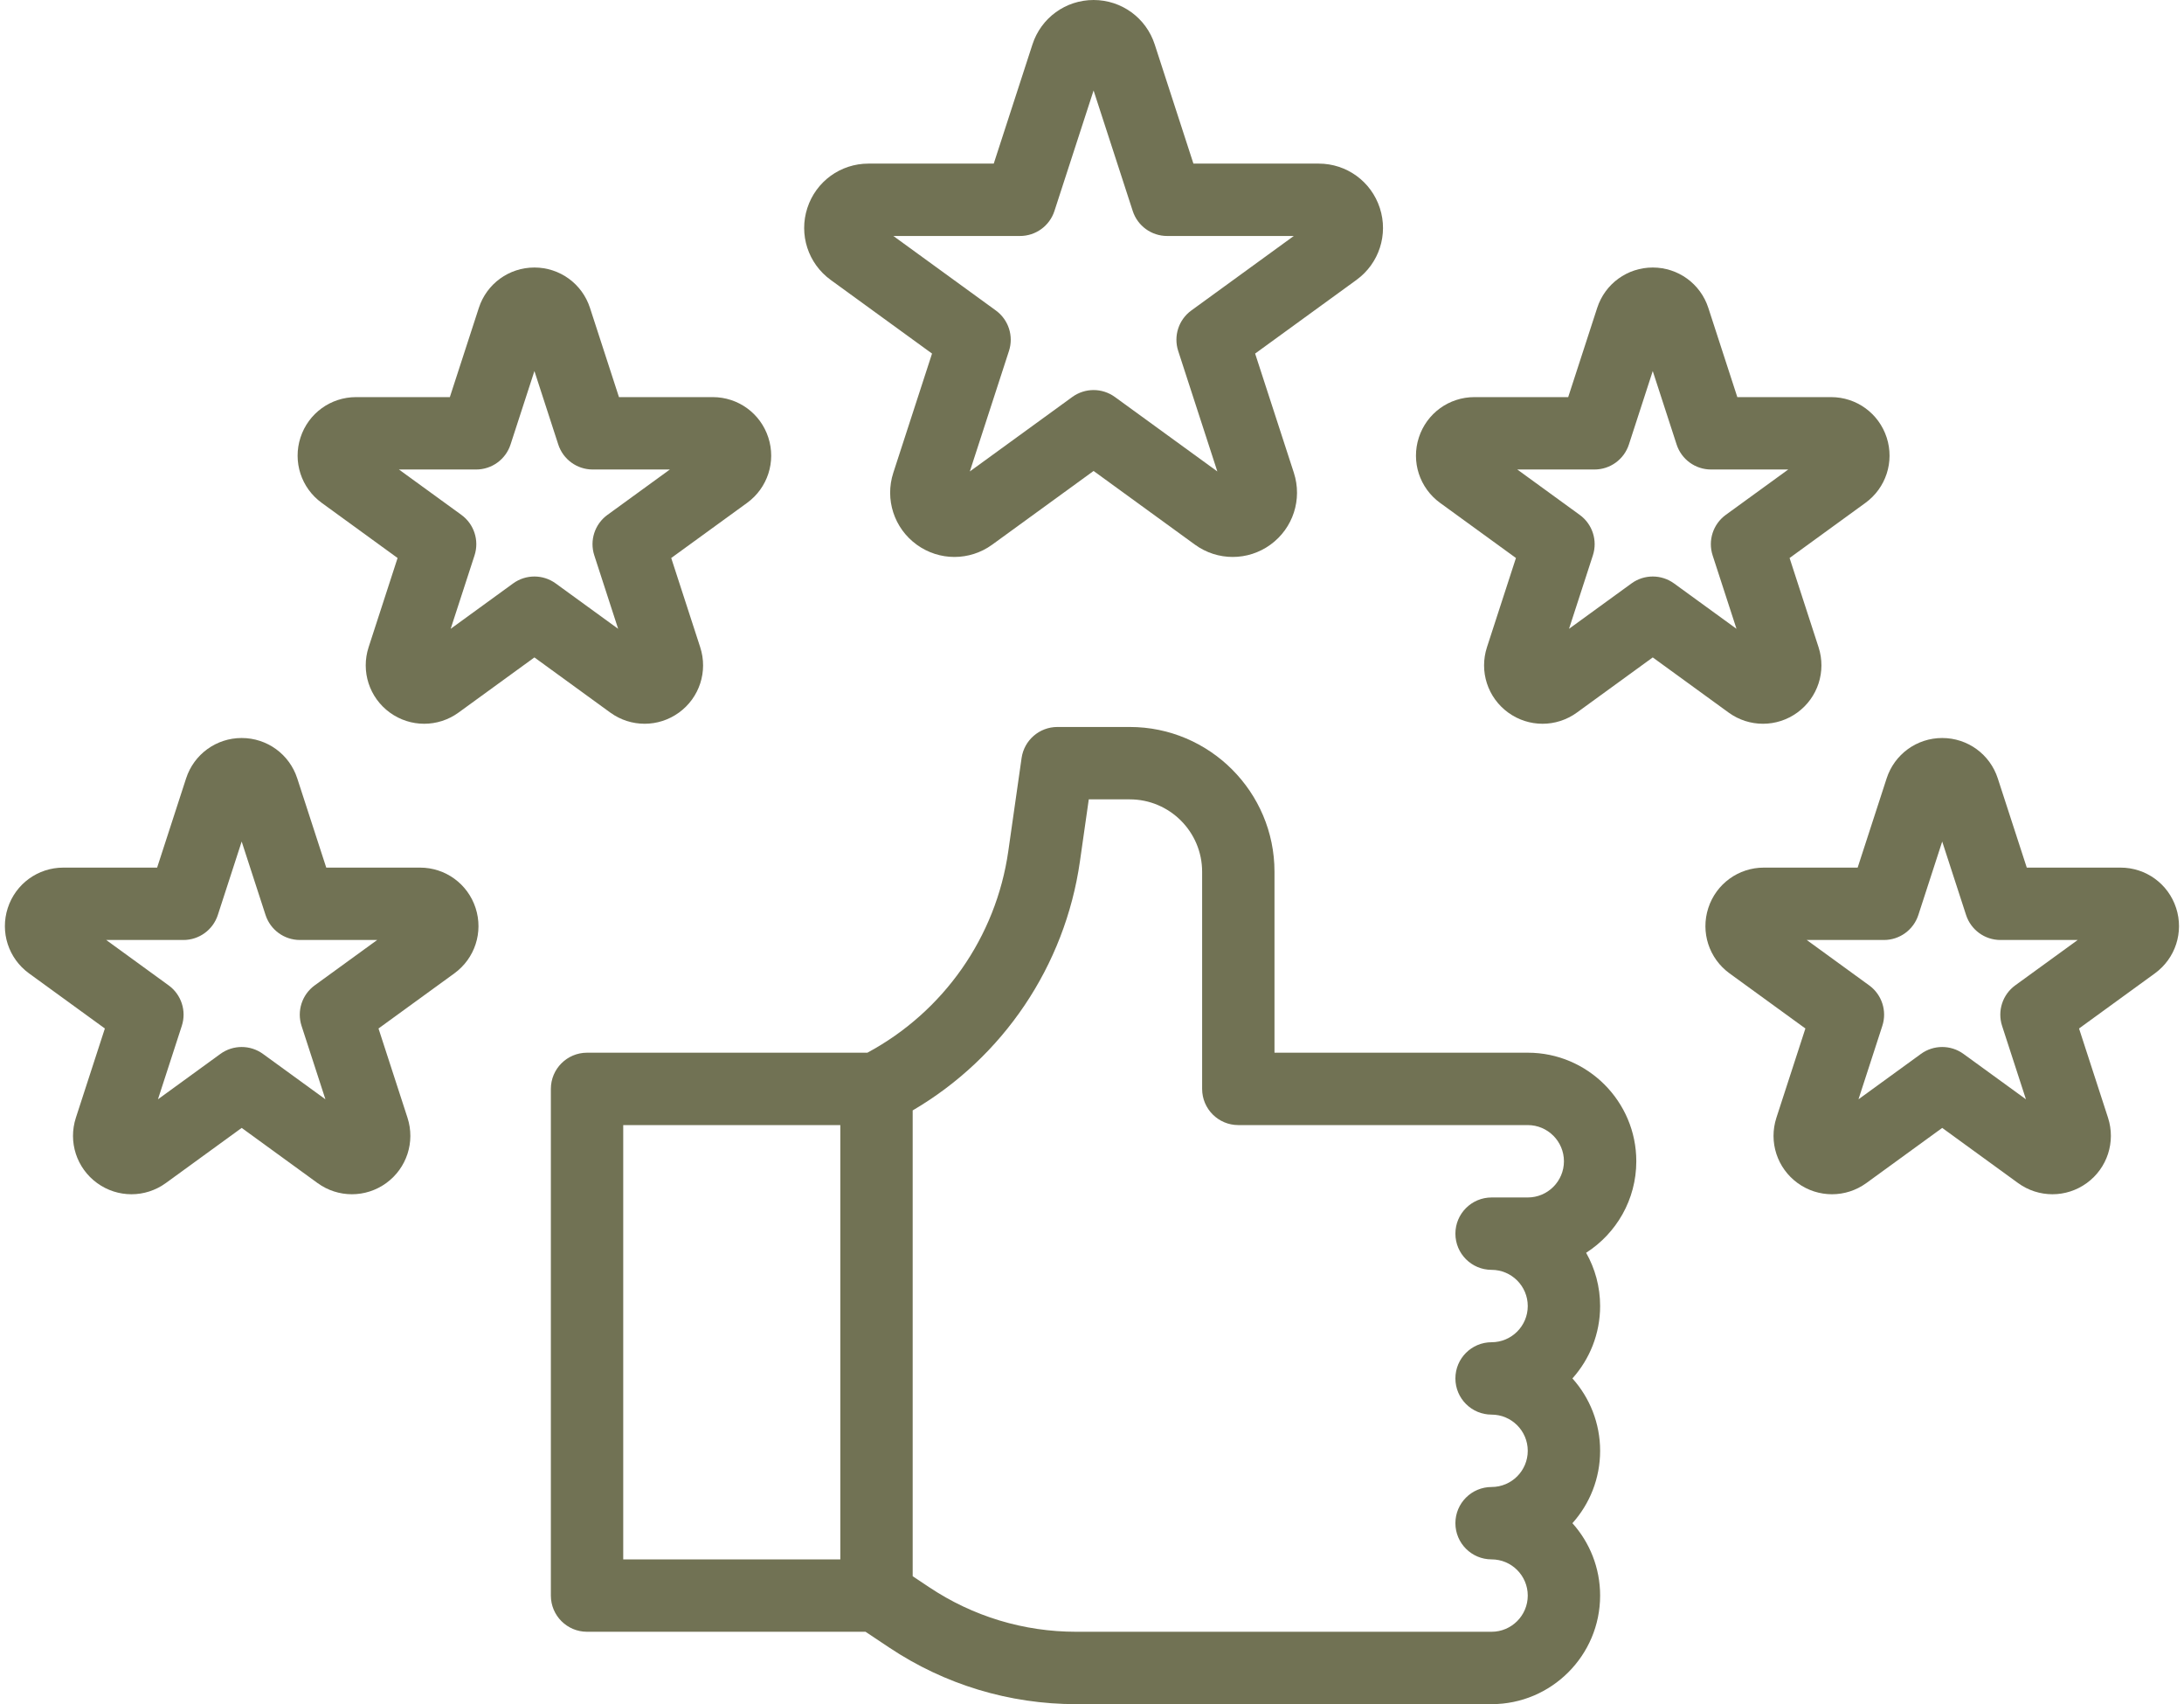 <?xml version="1.0" encoding="UTF-8" standalone="no"?><svg xmlns="http://www.w3.org/2000/svg" xmlns:xlink="http://www.w3.org/1999/xlink" fill="#717254" height="376.7" preserveAspectRatio="xMidYMid meet" version="1" viewBox="14.2 72.0 482.9 376.7" width="482.9" zoomAndPan="magnify"><g id="change1_1"><path d="M 277.613 140.629 C 274.809 142.664 273.637 146.273 274.707 149.57 L 283.363 176.211 L 260.703 159.746 C 259.301 158.73 257.648 158.219 256 158.219 C 254.352 158.219 252.699 158.73 251.297 159.746 L 228.637 176.211 L 237.293 149.57 C 238.363 146.273 237.191 142.664 234.387 140.629 L 211.73 124.164 L 239.734 124.164 C 243.203 124.164 246.273 121.934 247.344 118.637 L 256 92 L 264.656 118.637 C 265.727 121.934 268.797 124.164 272.266 124.164 L 300.27 124.164 Z M 319.293 117.984 C 317.383 112.109 311.953 108.164 305.777 108.164 L 278.074 108.164 L 269.516 81.82 C 267.609 75.945 262.176 72 256 72 C 249.824 72 244.391 75.945 242.484 81.82 L 233.926 108.164 L 206.223 108.164 C 200.047 108.164 194.617 112.109 192.707 117.984 C 190.801 123.859 192.875 130.242 197.871 133.875 L 220.281 150.156 L 211.719 176.5 C 209.812 182.375 211.887 188.762 216.883 192.391 C 219.383 194.203 222.309 195.113 225.234 195.113 C 228.164 195.109 231.094 194.203 233.59 192.391 L 256 176.105 L 278.41 192.391 C 283.406 196.02 290.121 196.02 295.117 192.391 C 300.113 188.762 302.188 182.375 300.281 176.5 L 291.719 150.156 L 314.129 133.871 C 319.125 130.242 321.199 123.859 319.293 117.984" fill="inherit"/><path d="M 127.66 200.961 L 113.848 210.996 L 119.125 194.762 C 120.195 191.465 119.023 187.852 116.219 185.812 L 102.406 175.781 L 119.48 175.781 C 122.945 175.781 126.016 173.551 127.086 170.254 L 132.363 154.02 L 137.637 170.254 C 138.707 173.551 141.781 175.781 145.246 175.781 L 162.316 175.781 L 148.508 185.816 C 145.703 187.852 144.527 191.465 145.602 194.762 L 150.875 210.996 L 137.062 200.961 C 134.262 198.926 130.465 198.926 127.66 200.961 Z M 129.434 145.004 L 129.434 145.008 C 129.434 145.008 129.434 145.004 129.434 145.004 Z M 156.734 231.984 C 159.395 231.984 162.055 231.16 164.328 229.512 C 168.871 226.211 170.758 220.402 169.02 215.062 L 162.613 195.344 L 179.391 183.156 C 183.93 179.855 185.816 174.051 184.082 168.711 C 182.348 163.367 177.41 159.781 171.793 159.781 L 151.059 159.781 L 144.652 140.062 C 142.914 134.719 137.977 131.133 132.363 131.133 C 126.746 131.133 121.809 134.719 120.074 140.059 L 113.664 159.781 L 92.93 159.781 C 87.316 159.781 82.379 163.367 80.641 168.711 C 78.906 174.051 80.793 179.855 85.336 183.156 L 102.109 195.344 L 95.703 215.062 C 93.969 220.402 95.855 226.211 100.398 229.512 C 104.941 232.812 111.043 232.809 115.586 229.512 L 132.363 217.32 L 149.137 229.512 C 151.41 231.16 154.07 231.984 156.734 231.984" fill="inherit"/><path d="M 83.781 289.812 C 80.977 291.852 79.805 295.465 80.875 298.762 L 86.152 314.996 L 72.34 304.961 C 69.535 302.926 65.738 302.926 62.934 304.961 L 49.125 314.996 L 54.398 298.762 C 55.473 295.465 54.297 291.852 51.492 289.816 L 37.684 279.781 L 54.754 279.781 C 58.219 279.781 61.293 277.551 62.363 274.254 L 67.637 258.02 L 72.914 274.254 C 73.984 277.551 77.055 279.781 80.523 279.781 L 97.594 279.781 Z M 64.711 249.004 L 64.711 249.008 C 64.711 249.008 64.711 249.004 64.707 249.004 C 64.711 249.004 64.711 249.004 64.711 249.004 Z M 107.07 263.781 L 86.336 263.781 L 79.926 244.062 C 78.191 238.719 73.254 235.133 67.637 235.133 C 62.023 235.133 57.086 238.719 55.348 244.059 L 48.941 263.781 L 28.207 263.781 C 22.59 263.781 17.652 267.367 15.918 272.711 C 14.184 278.051 16.07 283.855 20.609 287.156 L 37.387 299.344 L 30.98 319.062 C 29.242 324.402 31.129 330.211 35.672 333.512 C 40.215 336.812 46.32 336.809 50.863 333.512 L 67.637 321.32 L 84.414 333.512 C 86.684 335.16 89.348 335.984 92.008 335.984 C 94.668 335.984 97.332 335.16 99.602 333.512 C 104.145 330.211 106.031 324.402 104.297 319.062 L 97.891 299.344 L 114.664 287.156 C 119.207 283.855 121.094 278.051 119.359 272.711 C 117.621 267.367 112.684 263.781 107.07 263.781" fill="inherit"/><path d="M 459.781 289.812 C 456.977 291.852 455.805 295.465 456.875 298.762 L 462.152 314.996 L 448.34 304.961 C 445.535 302.926 441.738 302.926 438.938 304.961 L 425.125 314.996 L 430.398 298.762 C 431.473 295.465 430.297 291.852 427.492 289.816 L 413.684 279.781 L 430.754 279.781 C 434.219 279.781 437.293 277.551 438.363 274.254 L 443.637 258.02 L 448.914 274.254 C 449.984 277.551 453.055 279.781 456.52 279.781 L 473.594 279.781 Z M 440.711 249.004 L 440.711 249.008 C 440.711 249.008 440.711 249.004 440.707 249.004 C 440.711 249.004 440.711 249.004 440.711 249.004 Z M 483.07 263.781 L 462.336 263.781 L 455.926 244.062 C 454.191 238.719 449.254 235.133 443.637 235.133 C 438.023 235.133 433.086 238.719 431.352 244.059 L 424.941 263.781 L 404.207 263.781 C 398.59 263.781 393.652 267.367 391.918 272.711 C 390.184 278.051 392.07 283.855 396.609 287.156 L 413.387 299.344 L 406.98 319.062 C 405.242 324.402 407.129 330.211 411.672 333.512 C 416.215 336.812 422.32 336.809 426.863 333.512 L 443.637 321.32 L 460.414 333.512 C 462.684 335.16 465.348 335.984 468.008 335.984 C 470.672 335.984 473.332 335.16 475.602 333.512 C 480.145 330.211 482.031 324.402 480.297 319.062 L 473.891 299.344 L 490.664 287.156 C 495.207 283.855 497.094 278.051 495.359 272.711 C 493.621 267.367 488.684 263.781 483.07 263.781" fill="inherit"/><path d="M 374.938 200.961 L 361.125 210.996 L 366.398 194.762 C 367.473 191.465 366.297 187.852 363.492 185.816 L 349.684 175.781 L 366.754 175.781 C 370.219 175.781 373.293 173.551 374.363 170.254 L 379.637 154.02 L 384.914 170.254 C 385.984 173.551 389.055 175.781 392.52 175.781 L 409.594 175.781 L 395.781 185.812 C 392.977 187.852 391.805 191.465 392.875 194.762 L 398.152 210.996 L 384.34 200.961 C 381.535 198.926 377.738 198.926 374.938 200.961 Z M 376.711 145.004 L 376.711 145.008 C 376.711 145.008 376.711 145.004 376.707 145.004 C 376.711 145.004 376.711 145.004 376.711 145.004 Z M 404.008 231.984 C 406.672 231.984 409.332 231.16 411.602 229.512 C 416.145 226.211 418.031 220.402 416.297 215.062 L 409.891 195.344 L 426.664 183.156 C 431.207 179.855 433.094 174.051 431.359 168.711 C 429.621 163.367 424.684 159.781 419.07 159.781 L 398.336 159.781 L 391.926 140.062 C 390.191 134.719 385.254 131.133 379.637 131.133 C 374.023 131.133 369.086 134.719 367.352 140.059 L 360.941 159.781 L 340.207 159.781 C 334.59 159.781 329.652 163.367 327.918 168.711 C 326.184 174.051 328.07 179.855 332.609 183.156 L 349.387 195.344 L 342.98 215.062 C 341.242 220.402 343.129 226.211 347.672 229.512 C 352.215 232.812 358.32 232.809 362.863 229.512 L 379.637 217.32 L 396.414 229.512 C 398.684 231.16 401.348 231.984 404.008 231.984" fill="inherit"/><path d="M 352 336.695 L 344 336.695 C 339.582 336.695 336 340.277 336 344.695 C 336 349.113 339.582 352.695 344 352.695 C 348.41 352.695 352 356.285 352 360.695 C 352 365.105 348.41 368.695 344 368.695 C 339.582 368.695 336 372.277 336 376.695 C 336 381.113 339.582 384.695 344 384.695 C 348.41 384.695 352 388.285 352 392.695 C 352 397.105 348.41 400.695 344 400.695 C 339.582 400.695 336 404.277 336 408.695 C 336 413.113 339.582 416.695 344 416.695 C 348.41 416.695 352 420.285 352 424.695 C 352 429.105 348.41 432.695 344 432.695 L 252.129 432.695 C 240.547 432.695 229.328 429.297 219.691 422.875 L 216 420.414 L 216 317.453 C 235.992 305.754 249.68 285.52 252.98 262.41 L 254.938 248.695 L 264 248.695 C 272.82 248.695 280 255.871 280 264.695 L 280 312.695 C 280 317.113 283.582 320.695 288 320.695 L 352 320.695 C 356.41 320.695 360 324.285 360 328.695 C 360 333.105 356.41 336.695 352 336.695 Z M 152 320.695 L 200 320.695 L 200 416.695 L 152 416.695 Z M 352 304.695 L 296 304.695 L 296 264.695 C 296 247.051 281.645 232.695 264 232.695 L 248 232.695 C 244.02 232.695 240.645 235.621 240.082 239.562 L 237.141 260.148 C 234.43 279.137 222.824 295.645 205.988 304.695 L 144 304.695 C 139.582 304.695 136 308.277 136 312.695 L 136 424.695 C 136 429.113 139.582 432.695 144 432.695 L 205.578 432.695 L 210.816 436.188 C 223.09 444.371 237.375 448.695 252.129 448.695 L 344 448.695 C 357.234 448.695 368 437.93 368 424.695 C 368 418.555 365.684 412.945 361.875 408.695 C 365.684 404.445 368 398.836 368 392.695 C 368 386.555 365.684 380.945 361.875 376.695 C 365.684 372.445 368 366.836 368 360.695 C 368 356.418 366.875 352.402 364.906 348.922 C 371.574 344.652 376 337.184 376 328.695 C 376 315.461 365.234 304.695 352 304.695" fill="inherit"/></g></svg>